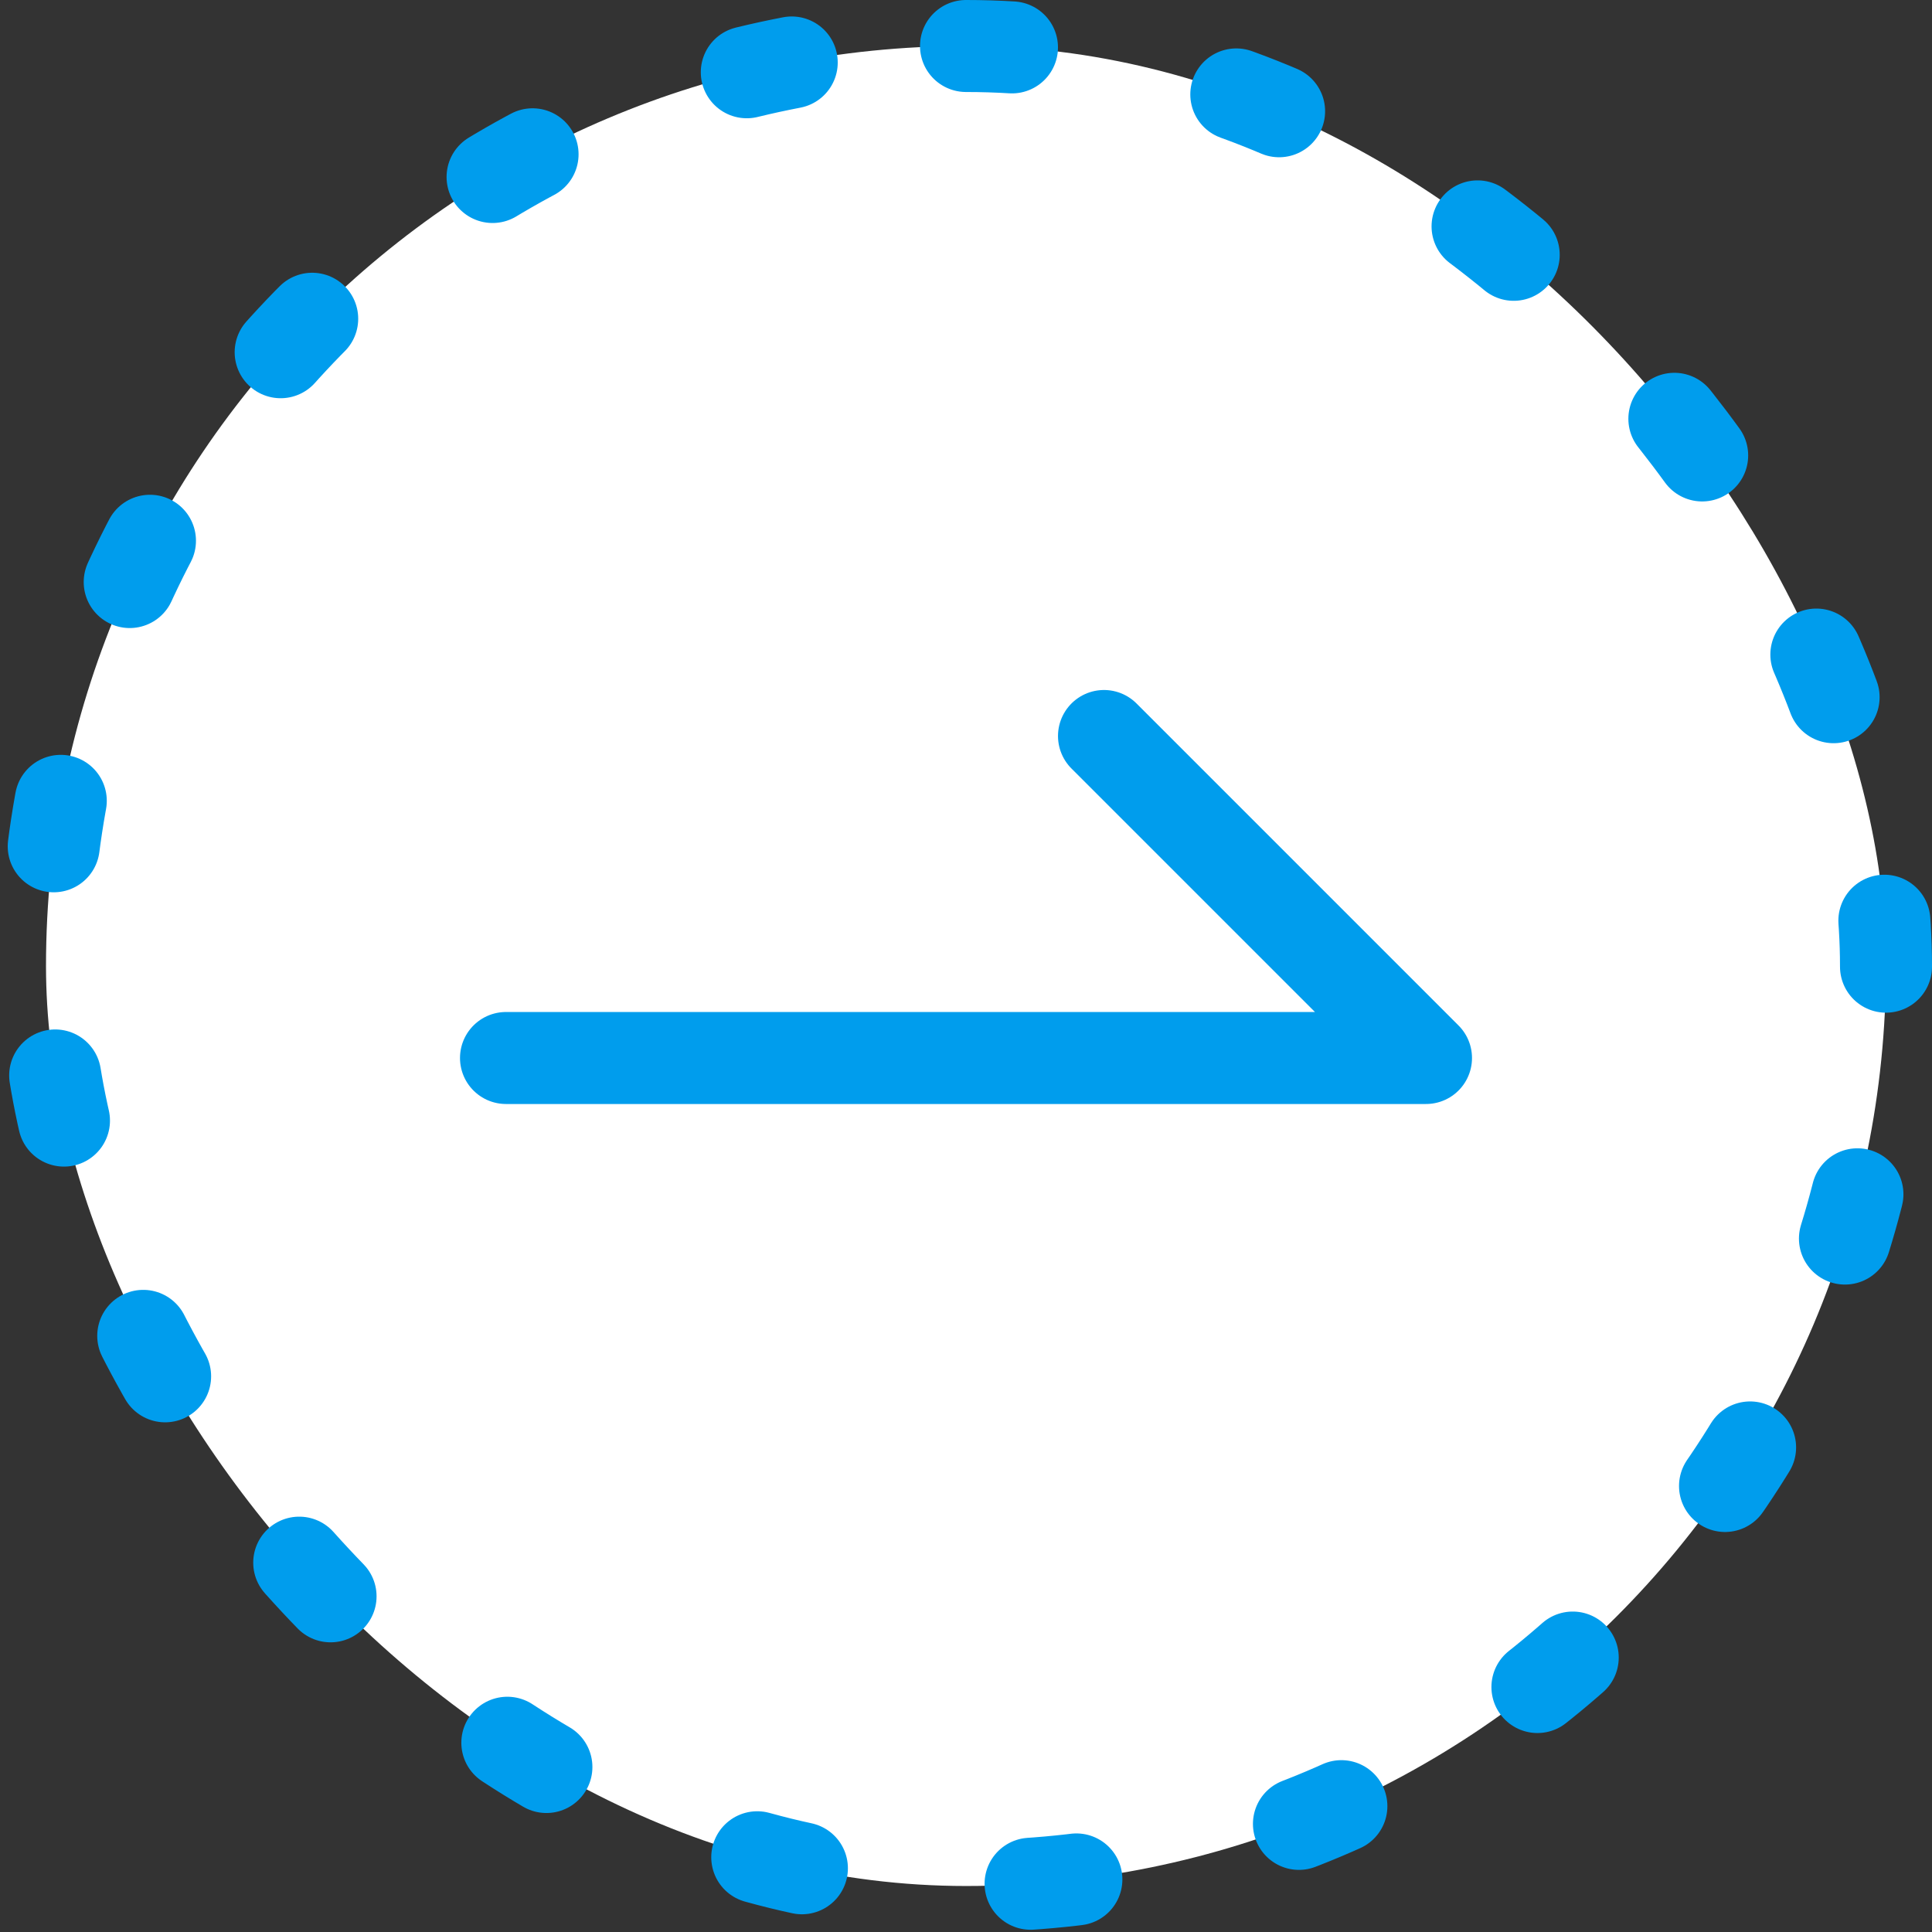 <svg width="42" height="42" viewBox="0 0 42 42" fill="none" xmlns="http://www.w3.org/2000/svg">
<rect x="0" y="0" width="42" height="42" fill="#333333" stroke="none"/>
<rect x="1" y="1" width="40" height="40" rx="20" fill="white"/>
<rect x="1" y="1" width="40" height="40" rx="20" stroke="#009DED" stroke-width="2" stroke-linecap="round" stroke-linejoin="round" stroke-dasharray="1 5"/>
<path d="M11 23H31L24 16" stroke="#009DED" stroke-width="2" stroke-linecap="round" stroke-linejoin="round"/>
</svg>

